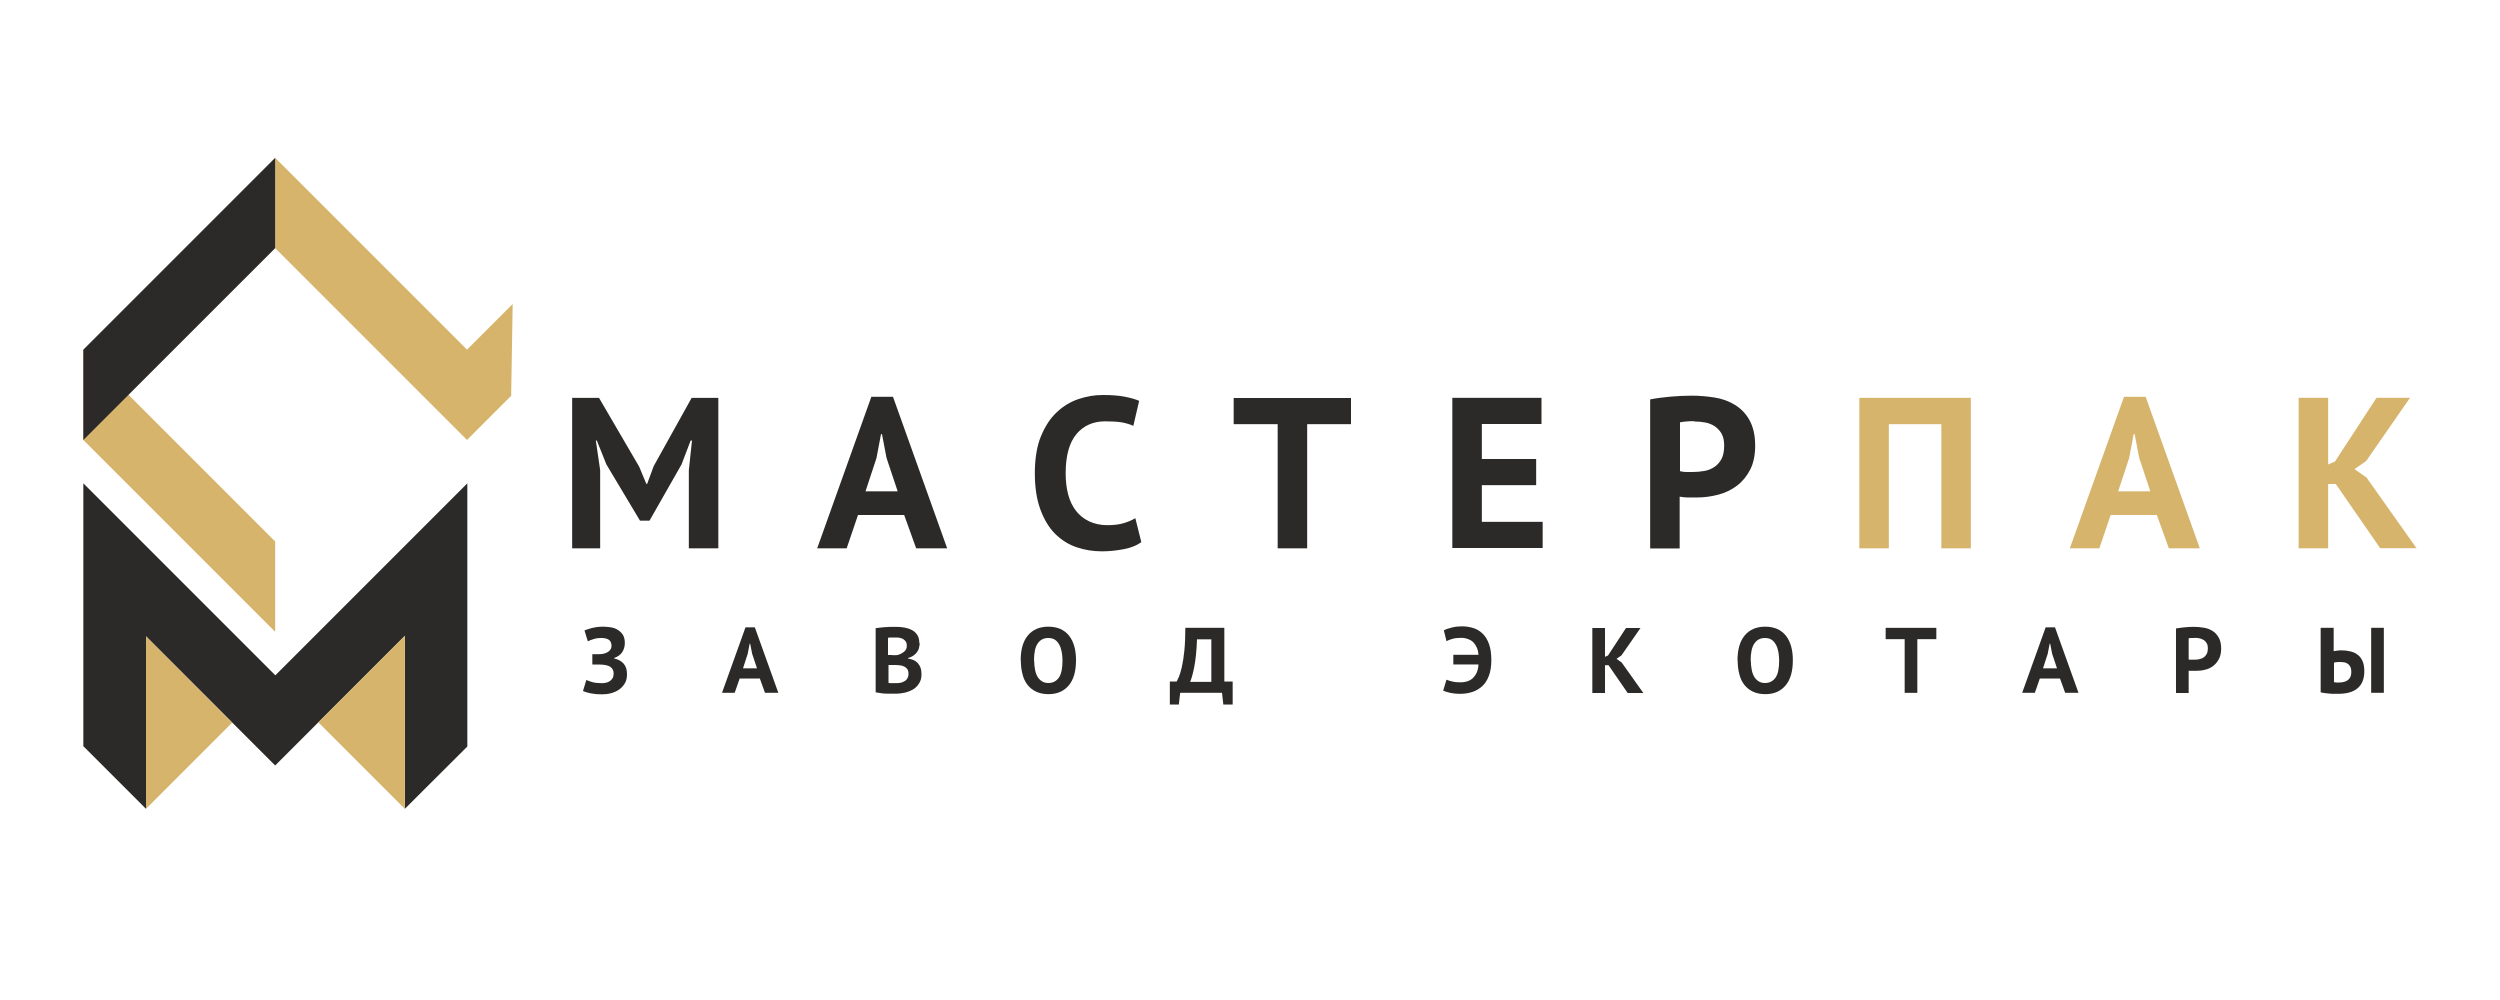 <?xml version="1.0" encoding="UTF-8"?>
<svg id="_Слой_1" data-name="Слой 1" xmlns="http://www.w3.org/2000/svg" viewBox="0 0 150 60">
  <defs>
    <style>
      .cls-1 {
        fill: #d6b46c;
      }

      .cls-1, .cls-2 {
        stroke-width: 0px;
      }

      .cls-2 {
        fill: #2b2a28;
      }
    </style>
  </defs>
  <polygon class="cls-1" points="16.51 32.49 5 20.98 5 26.4 16.51 37.91 16.51 32.49"/>
  <polygon class="cls-1" points="16.51 9.47 28.02 20.98 30.76 18.24 30.67 23.75 28.02 26.4 16.51 14.89 16.51 9.47"/>
  <polygon class="cls-2" points="5 29 5 44.77 8.76 48.53 8.76 38.18 16.51 45.93 24.29 38.15 24.29 48.53 28.04 44.79 28.04 29 16.52 40.52 5 29"/>
  <polygon class="cls-1" points="8.76 48.53 13.93 43.36 8.76 38.18 8.76 48.53"/>
  <polygon class="cls-1" points="24.29 48.53 19.1 43.34 24.29 38.15 24.29 48.53"/>
  <path class="cls-2" d="M41.33,28.22l.19-1.79h-.08l-.55,1.44-1.92,3.37h-.57l-2.02-3.38-.57-1.43h-.06l.26,1.78v4.69h-1.68v-9.03h1.61l2.41,4.13.43,1.03h.05l.39-1.06,2.28-4.1h1.6v9.03h-1.77v-4.68Z"/>
  <path class="cls-2" d="M54.25,30.9h-2.77l-.68,2h-1.77l3.25-9.09h1.3l3.25,9.09h-1.86l-.72-2ZM51.93,29.48h1.93l-.67-2.01-.27-1.42h-.06l-.27,1.43-.66,2Z"/>
  <path class="cls-2" d="M68.48,32.53c-.28.2-.63.34-1.05.42s-.86.13-1.31.13c-.54,0-1.05-.08-1.54-.25-.49-.17-.91-.44-1.28-.81-.37-.37-.66-.86-.88-1.46-.22-.6-.33-1.32-.33-2.17s.12-1.63.37-2.22c.25-.6.56-1.08.95-1.44.39-.37.83-.63,1.31-.79.48-.16.96-.24,1.44-.24.52,0,.95.03,1.31.1.36.07.65.15.88.25l-.35,1.5c-.2-.09-.43-.16-.7-.21-.27-.04-.6-.06-.99-.06-.71,0-1.29.25-1.72.76-.43.51-.65,1.3-.65,2.36,0,.47.05.89.15,1.27.1.38.26.71.47.98.21.27.47.48.79.63s.68.23,1.09.23c.39,0,.71-.04.98-.12s.5-.18.7-.3l.36,1.44Z"/>
  <path class="cls-2" d="M81.06,25.45h-2.63v7.45h-1.77v-7.45h-2.64v-1.57h7.04v1.57Z"/>
  <path class="cls-2" d="M87.14,23.87h5.35v1.57h-3.58v2.1h3.26v1.57h-3.26v2.2h3.65v1.57h-5.42v-9.03Z"/>
  <path class="cls-2" d="M99.03,23.96c.36-.07.76-.12,1.19-.16s.87-.06,1.3-.06.9.04,1.35.11c.45.07.86.22,1.22.44.36.22.66.52.88.92s.34.9.34,1.53c0,.57-.1,1.05-.3,1.44-.2.39-.46.71-.79.96s-.7.43-1.12.54c-.42.11-.85.17-1.3.17h-.21c-.09,0-.19,0-.3,0-.1,0-.2-.01-.3-.02s-.17-.02-.21-.03v3.11h-1.77v-8.94ZM101.66,25.27c-.17,0-.34,0-.49.02-.15.01-.28.03-.37.05v2.93s.09.02.15.03.14.02.22.02c.08,0,.15,0,.23,0h.16c.23,0,.46-.02.69-.06.23-.04.43-.12.61-.24.18-.12.32-.28.43-.48.11-.21.16-.48.16-.81,0-.28-.05-.52-.15-.7s-.24-.33-.41-.45c-.17-.11-.36-.19-.57-.23-.22-.04-.43-.06-.66-.06Z"/>
  <path class="cls-1" d="M116.49,25.45h-3.16v7.45h-1.77v-9.03h6.69v9.03h-1.77v-7.45Z"/>
  <path class="cls-1" d="M129.41,30.9h-2.77l-.68,2h-1.77l3.25-9.09h1.3l3.25,9.09h-1.86l-.72-2ZM127.09,29.48h1.93l-.67-2.01-.27-1.42h-.06l-.27,1.43-.66,2Z"/>
  <path class="cls-1" d="M140.15,29.04h-.46v3.86h-1.77v-9.03h1.77v4l.41-.18,2.49-3.82h2.01l-2.63,3.79-.7.49.72.5,3,4.24h-2.18l-2.67-3.86Z"/>
  <g>
    <path class="cls-2" d="M35.54,39.85v-.6h.26s.1,0,.15,0c.05,0,.1,0,.15-.01.05,0,.09-.01.12-.02.13-.03.24-.08.33-.16.09-.08.14-.18.14-.31,0-.18-.06-.3-.17-.37-.11-.07-.26-.1-.45-.1-.17,0-.32.02-.47.07-.14.04-.25.09-.33.13l-.2-.65s.1-.05.18-.07c.08-.03.16-.05.26-.08.1-.02.2-.04.32-.06.12-.01.23-.02.35-.02.16,0,.32.02.48.04.16.03.3.08.42.16s.22.17.3.3c.07.12.11.28.11.48s-.05.37-.15.54c-.1.16-.27.28-.49.36v.03c.24.05.43.15.57.31.14.16.2.37.2.64,0,.21-.04.39-.13.54-.09.15-.2.27-.34.37-.14.1-.3.17-.48.22-.18.05-.37.07-.56.07-.25,0-.47-.02-.67-.06-.2-.04-.35-.09-.46-.14l.2-.66c.09.04.21.08.37.13.16.04.35.06.57.06.08,0,.17-.01.25-.03.08-.02.16-.05.23-.1.07-.05.12-.11.16-.18.04-.07.06-.16.06-.27,0-.17-.07-.31-.2-.4s-.36-.14-.7-.14c-.04,0-.08,0-.1,0h-.27Z"/>
    <path class="cls-2" d="M45.58,40.71h-1.2l-.3.86h-.76l1.41-3.93h.56l1.41,3.93h-.8l-.31-.86ZM44.58,40.1h.84l-.29-.87-.12-.61h-.03l-.12.62-.28.86Z"/>
    <path class="cls-2" d="M55.18,38.58c0,.1-.01.19-.04.29-.02.1-.06.18-.12.26-.06.08-.13.15-.22.21-.09.06-.2.11-.32.14v.03c.11.02.22.05.32.09.1.04.19.11.26.18.07.08.13.17.17.28s.06.24.06.4c0,.2-.04.37-.13.52-.09.15-.2.27-.34.36-.14.09-.31.16-.49.21-.18.04-.37.07-.56.07h-.24c-.1,0-.2,0-.32,0s-.23-.01-.35-.03-.22-.03-.32-.05v-3.85c.07-.01.15-.02.24-.03.09-.01.19-.02.29-.03.1,0,.21-.01.32-.02.11,0,.22,0,.33,0,.18,0,.36.01.53.04.17.03.33.08.46.15.14.07.24.17.33.3.08.13.12.29.12.48ZM53.54,39.31c.05,0,.11,0,.18,0,.07,0,.13,0,.17-.02.14-.04.26-.11.37-.2.1-.09.15-.2.15-.35,0-.1-.02-.18-.06-.24-.04-.06-.09-.11-.15-.15-.06-.04-.13-.06-.21-.08-.08-.02-.16-.02-.25-.02-.1,0-.19,0-.27,0-.08,0-.14,0-.19.02v1.03h.25ZM53.79,40.99c.09,0,.18-.01.27-.03.09-.02.16-.06.23-.1s.12-.1.16-.17c.04-.07.06-.15.06-.25,0-.12-.02-.22-.07-.29-.05-.07-.11-.12-.19-.16-.08-.04-.16-.06-.26-.07-.09-.01-.19-.02-.28-.02h-.4v1.07s.05.01.09.02c.04,0,.08,0,.13,0,.05,0,.09,0,.14,0,.05,0,.09,0,.13,0Z"/>
    <path class="cls-2" d="M61.24,39.63c0-.65.14-1.15.43-1.5s.7-.53,1.23-.53c.28,0,.52.05.73.14.21.1.38.23.52.41.14.18.24.39.31.64.07.25.1.53.1.83,0,.65-.14,1.15-.43,1.5-.29.35-.7.53-1.22.53-.28,0-.53-.05-.74-.15-.21-.1-.38-.23-.52-.41-.14-.18-.24-.39-.3-.64-.07-.25-.1-.53-.1-.83ZM62.05,39.63c0,.2.02.38.05.54.03.17.08.31.15.43s.16.21.27.28c.11.07.24.1.38.1.27,0,.48-.11.63-.32.15-.21.22-.56.22-1.03,0-.19-.02-.37-.05-.53-.03-.16-.08-.31-.15-.43-.07-.12-.15-.22-.26-.29-.11-.07-.24-.1-.4-.1-.27,0-.48.11-.63.33-.15.22-.22.56-.22,1.02Z"/>
    <path class="cls-2" d="M73.94,42.27h-.54l-.08-.7h-2.51l-.08.7h-.54v-1.38h.41s.07-.13.13-.27c.06-.14.12-.34.18-.6s.11-.58.15-.97c.04-.39.06-.85.06-1.38h2.34v3.22h.5v1.38ZM72.68,40.9v-2.54h-.86c-.02.66-.08,1.2-.16,1.63-.08.42-.17.73-.25.92h1.28Z"/>
    <path class="cls-2" d="M87.21,39.29h1.5c-.01-.15-.04-.29-.09-.41-.05-.12-.12-.23-.2-.32s-.19-.16-.32-.21c-.13-.05-.27-.08-.43-.08-.2,0-.38.02-.52.06-.15.04-.27.09-.36.14l-.16-.65c.13-.07.29-.12.49-.17.2-.05.39-.07.59-.07.26,0,.49.04.71.11.22.07.4.19.56.35.16.16.28.37.37.63.09.26.13.57.13.94s-.05.71-.16.97c-.1.26-.24.47-.42.62s-.38.27-.6.33c-.23.07-.46.1-.71.1-.21,0-.4-.02-.58-.06-.17-.04-.31-.08-.42-.13l.2-.66c.09.04.2.08.35.11.14.04.31.05.5.05.14,0,.28-.02.4-.06s.23-.1.33-.19c.09-.09.17-.2.23-.33.06-.13.1-.3.11-.49h-1.51v-.61Z"/>
    <path class="cls-2" d="M96.5,39.91h-.2v1.67h-.76v-3.9h.76v1.73l.18-.08,1.08-1.65h.87l-1.14,1.64-.3.21.31.22,1.3,1.83h-.94l-1.15-1.67Z"/>
    <path class="cls-2" d="M104.25,39.63c0-.65.14-1.15.43-1.5s.7-.53,1.23-.53c.28,0,.52.05.73.14.21.1.38.23.52.41.14.18.24.39.31.64.07.25.1.53.1.83,0,.65-.14,1.15-.43,1.5s-.7.53-1.22.53c-.28,0-.53-.05-.74-.15-.21-.1-.38-.23-.52-.41-.14-.18-.24-.39-.3-.64-.07-.25-.1-.53-.1-.83ZM105.05,39.63c0,.2.02.38.05.54.03.17.08.31.15.43s.16.21.27.28c.11.07.24.1.38.1.27,0,.48-.11.63-.32.15-.21.22-.56.22-1.03,0-.19-.02-.37-.05-.53-.03-.16-.08-.31-.15-.43-.07-.12-.15-.22-.26-.29-.11-.07-.24-.1-.4-.1-.27,0-.48.11-.63.33-.15.22-.22.56-.22,1.02Z"/>
    <path class="cls-2" d="M116.18,38.35h-1.14v3.22h-.76v-3.22h-1.14v-.68h3.04v.68Z"/>
    <path class="cls-2" d="M123.59,40.71h-1.2l-.3.86h-.76l1.41-3.93h.56l1.41,3.93h-.8l-.31-.86ZM122.58,40.1h.84l-.29-.87-.12-.61h-.03l-.12.62-.28.86Z"/>
    <path class="cls-2" d="M130.55,37.71c.16-.03.33-.05.52-.07.19-.02.37-.03.56-.03s.39.02.58.05c.2.03.37.09.53.19.16.09.28.23.38.4s.15.39.15.66c0,.25-.04.45-.13.62s-.2.31-.34.42c-.14.11-.3.19-.48.23-.18.05-.37.07-.56.07h-.09s-.08,0-.13,0c-.04,0-.09,0-.13,0-.04,0-.07,0-.09-.01v1.34h-.76v-3.86ZM131.69,38.28c-.07,0-.14,0-.21,0-.07,0-.12.01-.16.02v1.27s.04,0,.07.01c.03,0,.06,0,.09,0,.03,0,.07,0,.1,0h.07c.1,0,.2,0,.3-.03.1-.02.19-.05.26-.1.08-.05.14-.12.19-.21s.07-.21.07-.35c0-.12-.02-.22-.07-.3s-.1-.14-.18-.19-.16-.08-.25-.1-.19-.03-.28-.03Z"/>
    <path class="cls-2" d="M139.26,37.67h.76v1.4s.11-.02.2-.03c.09-.01.18-.02.26-.02.19,0,.36.02.53.06.17.04.32.1.44.2.13.09.23.22.3.38.07.16.11.36.11.61,0,.45-.13.79-.4,1.02-.26.23-.66.34-1.18.34-.05,0-.12,0-.2,0s-.17,0-.27-.01-.19-.02-.29-.03-.19-.03-.28-.05v-3.86ZM140.36,40.95c.21,0,.38-.05.52-.15.13-.1.2-.26.2-.49,0-.12-.02-.22-.06-.3s-.09-.14-.15-.18c-.06-.04-.14-.08-.22-.09s-.18-.02-.28-.02c-.05,0-.11,0-.18.01-.07,0-.12.02-.15.03v1.17s.09.02.15.02.12,0,.18,0ZM142.27,37.67h.76v3.9h-.76v-3.9Z"/>
  </g>
  <polygon class="cls-2" points="5 20.98 16.51 9.47 16.51 14.89 5 26.4 5 20.98"/>
</svg>